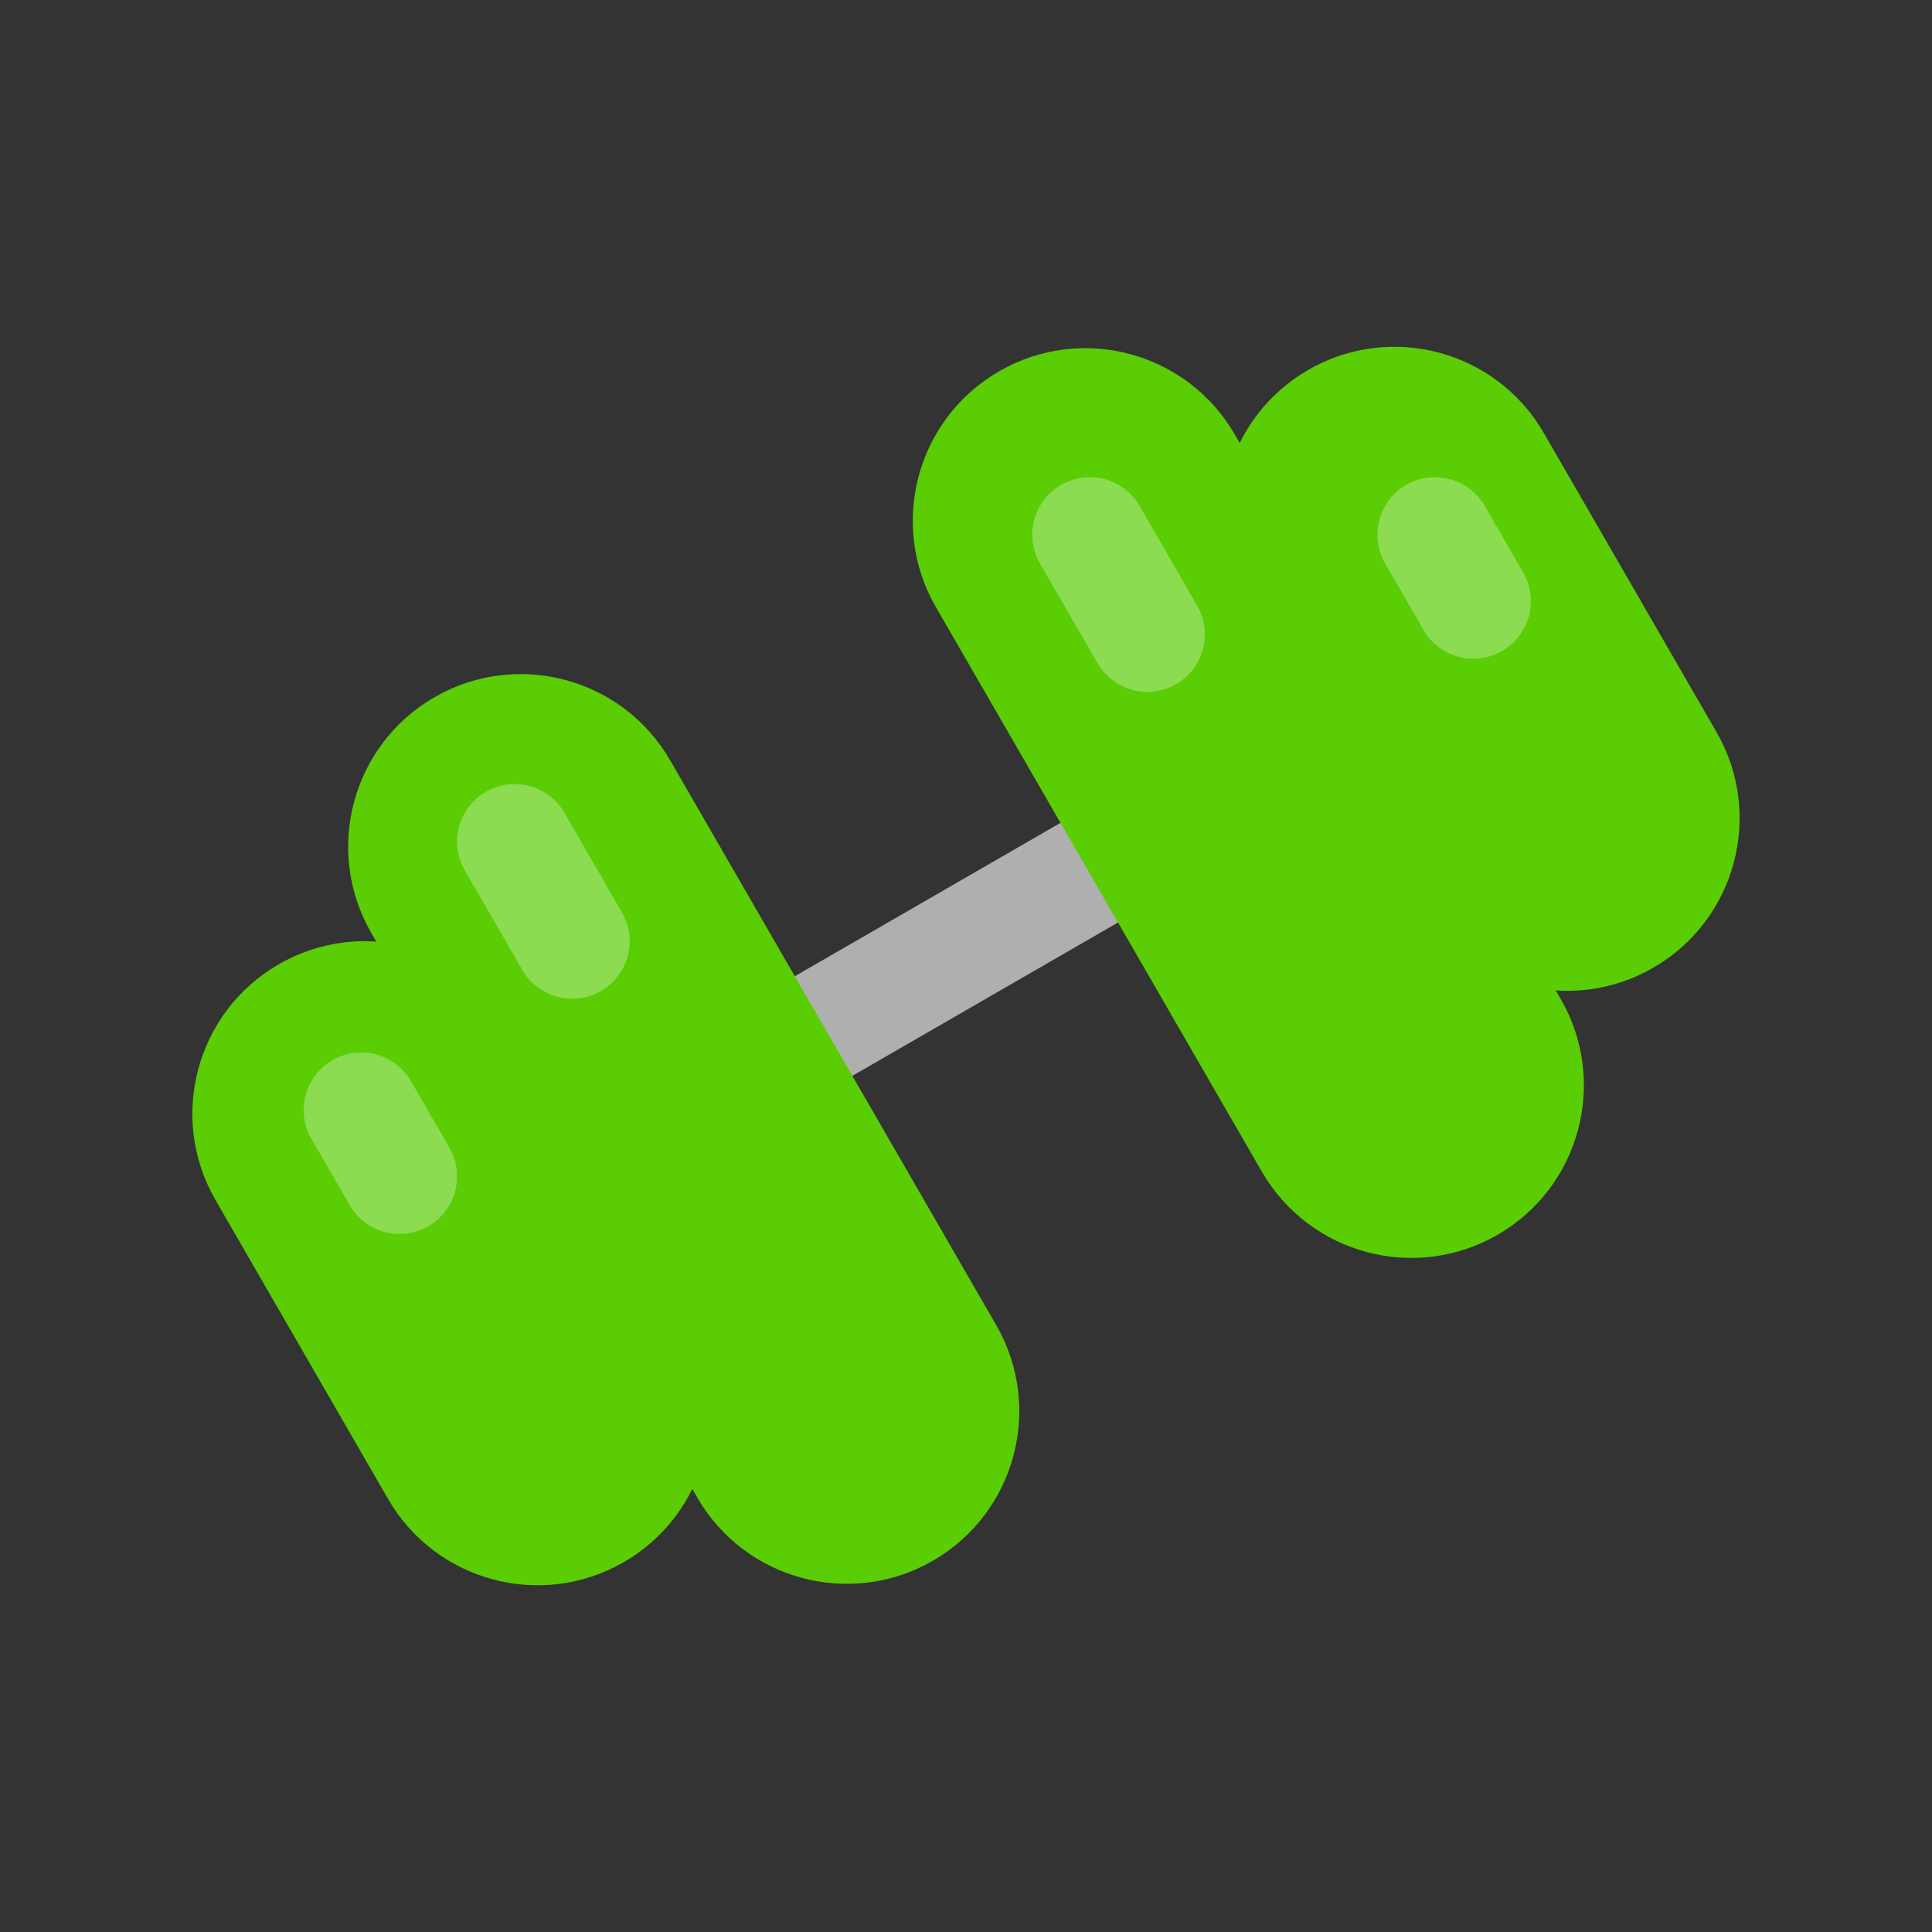 <svg width="46" height="46" viewBox="0 0 46 46" fill="none" xmlns="http://www.w3.org/2000/svg">
<rect x="0" y="0" width="46" height="46" fill="#333333" stroke="none"/>
<path d="M18.819 24.886L26.726 20.321" stroke="#AFAFAF" stroke-width="2.739"/>
<path d="M29.4 10.345C28.265 8.38 25.752 7.706 23.787 8.841C21.822 9.976 21.149 12.488 22.283 14.454L30.044 27.896C31.179 29.861 33.691 30.534 35.657 29.4C37.622 28.265 38.295 25.752 37.161 23.787L29.4 10.345Z" fill="#5ACD05"/>
<path d="M15.957 18.104C14.822 16.139 12.309 15.466 10.344 16.601C8.379 17.735 7.706 20.248 8.84 22.213L16.601 35.655C17.736 37.62 20.249 38.294 22.214 37.159C24.179 36.025 24.852 33.512 23.718 31.547L15.957 18.104Z" fill="#5ACD05"/>
<path d="M36.759 10.312C35.625 8.346 33.112 7.673 31.147 8.808C29.182 9.942 28.508 12.455 29.643 14.42L33.752 21.537C34.886 23.502 37.399 24.175 39.364 23.041C41.329 21.906 42.003 19.393 40.868 17.428L36.759 10.312Z" fill="#5ACD05"/>
<path d="M12.248 24.464C11.113 22.499 8.6 21.826 6.635 22.96C4.67 24.095 3.996 26.608 5.131 28.573L9.24 35.69C10.374 37.655 12.887 38.328 14.852 37.194C16.817 36.059 17.491 33.546 16.356 31.581L12.248 24.464Z" fill="#5ACD05"/>
<path opacity="0.3" d="M9.787 25.744C9.408 25.089 8.571 24.864 7.916 25.243C7.261 25.621 7.036 26.459 7.414 27.114L8.327 28.695C8.706 29.35 9.543 29.575 10.198 29.196C10.853 28.818 11.078 27.98 10.7 27.325L9.787 25.744Z" fill="white"/>
<path opacity="0.3" d="M35.352 12.047C34.974 11.392 34.136 11.168 33.481 11.546C32.826 11.924 32.602 12.762 32.98 13.417L33.893 14.998C34.271 15.653 35.109 15.878 35.764 15.5C36.419 15.121 36.643 14.284 36.265 13.629L35.352 12.047Z" fill="white"/>
<path opacity="0.3" d="M13.44 19.353C13.061 18.698 12.224 18.474 11.569 18.852C10.914 19.23 10.689 20.068 11.067 20.723L12.437 23.095C12.815 23.75 13.653 23.974 14.308 23.596C14.963 23.218 15.187 22.381 14.809 21.725L13.44 19.353Z" fill="white"/>
<path opacity="0.3" d="M27.134 12.047C26.755 11.392 25.918 11.168 25.263 11.546C24.608 11.924 24.383 12.762 24.761 13.417L26.131 15.789C26.509 16.444 27.347 16.669 28.002 16.29C28.657 15.912 28.881 15.075 28.503 14.419L27.134 12.047Z" fill="white"/>
</svg>
